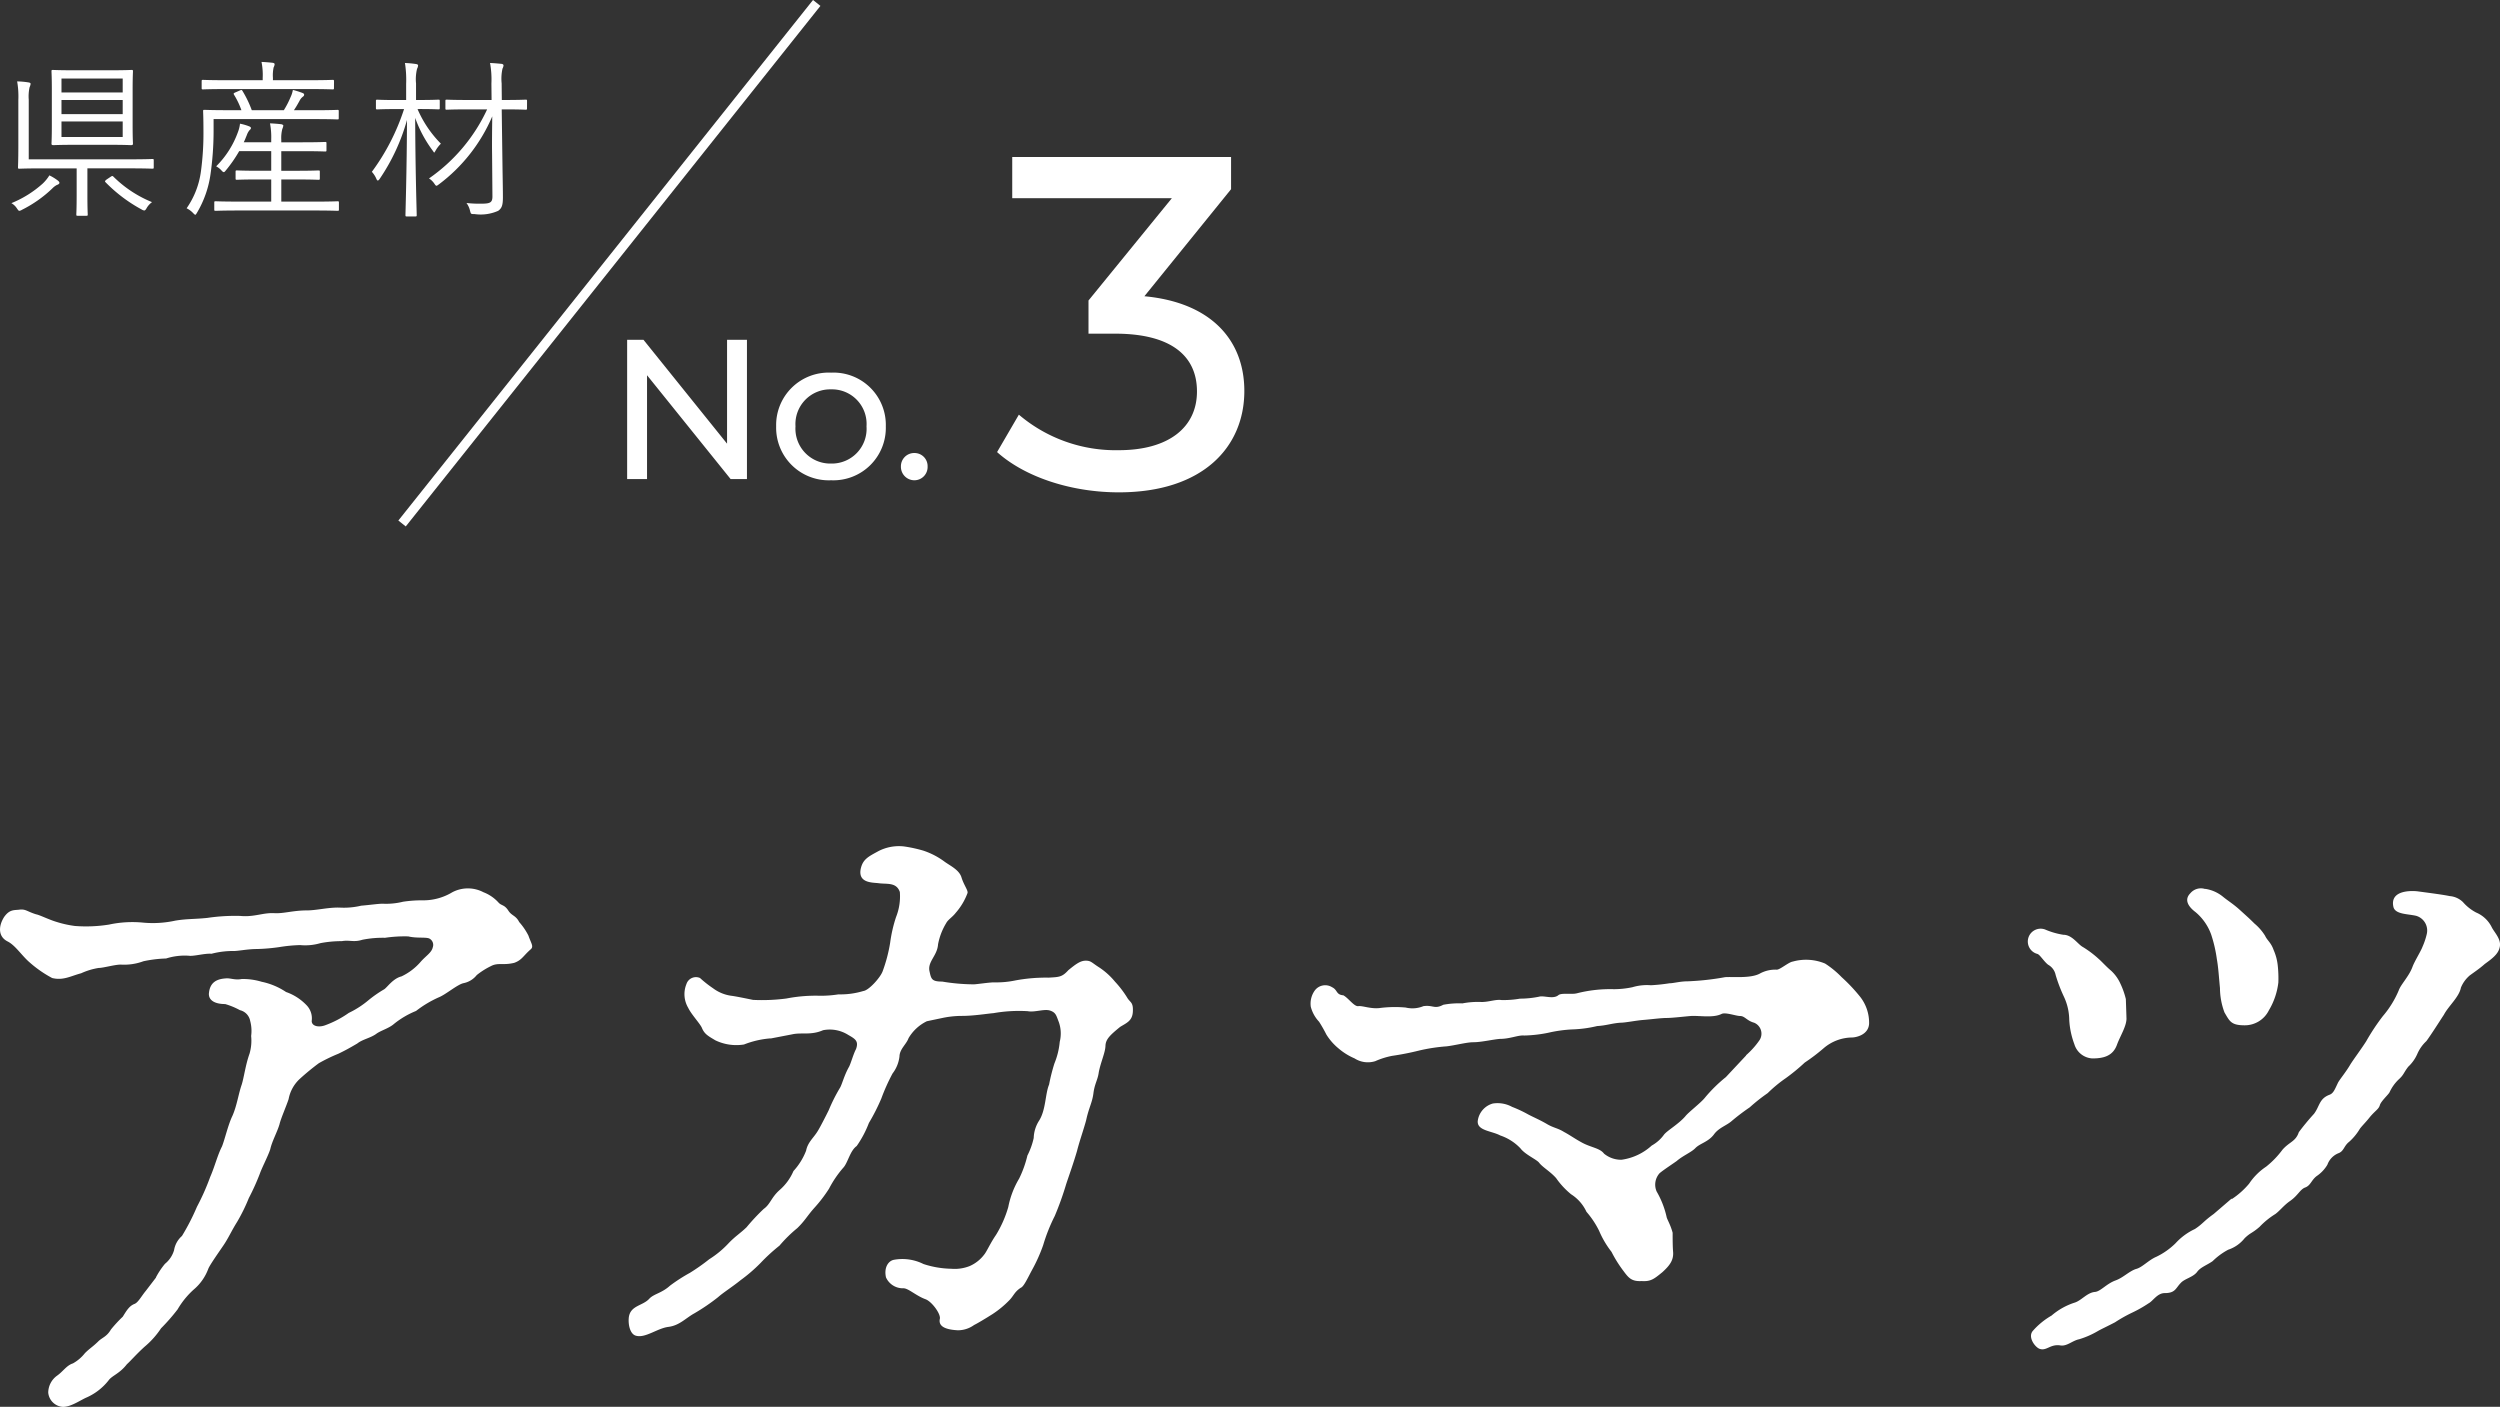 <svg xmlns="http://www.w3.org/2000/svg" width="263.896" height="148.502" viewBox="0 0 263.896 148.502">
  <rect x="0" y="0" width="263.896" height="148.502" fill="#333333" stroke="none"/>
  <g id="グループ_30420" data-name="グループ 30420" transform="translate(-18 -4229.479)">
    <g id="グループ_30191" data-name="グループ 30191" transform="translate(-168 32.42)">
      <path id="パス_55742" data-name="パス 55742" d="M15.8-20.3l9.15-11.3V-35H1.85v4.35H18.7L9.9-19.85v3.5h2.8c6,0,8.65,2.4,8.65,6.1,0,3.8-3,6.2-8.25,6.2A15.763,15.763,0,0,1,2.55-7.8L.25-3.85C3.2-1.2,8.1.4,13.1.4,22,.4,26.35-4.4,26.35-10.3,26.35-15.7,22.8-19.65,15.8-20.3Z" transform="translate(291 4248.63)" fill="#fff"/>
      <path id="パス_55743" data-name="パス 55743" d="M12.747-14.7V-3.738L3.927-14.7H2.2V0H4.3V-10.962L13.125,0h1.722V-14.7ZM23.73.126a5.538,5.538,0,0,0,5.775-5.691,5.521,5.521,0,0,0-5.775-5.67,5.538,5.538,0,0,0-5.8,5.67A5.555,5.555,0,0,0,23.73.126Zm0-1.764a3.685,3.685,0,0,1-3.759-3.927A3.668,3.668,0,0,1,23.73-9.471a3.652,3.652,0,0,1,3.738,3.906A3.669,3.669,0,0,1,23.73-1.638Zm8.8,1.764a1.4,1.4,0,0,0,1.386-1.449,1.381,1.381,0,0,0-1.386-1.428A1.4,1.4,0,0,0,31.1-1.323,1.421,1.421,0,0,0,32.529.126Z" transform="translate(250 4247.63)" fill="#fff"/>
      <path id="パス_55744" data-name="パス 55744" d="M-14-12.1c0-1.332.036-1.854.036-1.944,0-.126-.018-.144-.162-.144-.09,0-.648.036-2.286.036h-3.708c-1.656,0-2.2-.036-2.3-.036-.126,0-.144.018-.144.144,0,.108.036.612.036,1.944v3.762c0,1.35-.036,1.854-.036,1.944,0,.126.09.144.216.144.108,0,.648-.036,2.3-.036h3.636c1.638,0,2.124.036,2.214.036.144,0,.234-.018.234-.144,0-.09-.036-.594-.036-1.944ZM-15.048-7.11H-21.51V-8.748h6.462Zm0-2.412H-21.51v-1.494h6.462Zm0-2.286H-21.51v-1.476h6.462Zm3.276,7.164c0-.126-.018-.144-.144-.144-.09,0-.684.036-2.466.036H-24.966v-6.3a4.426,4.426,0,0,1,.09-1.314,1.135,1.135,0,0,0,.108-.36c0-.072-.09-.126-.216-.144a8.114,8.114,0,0,0-1.206-.108,9.19,9.19,0,0,1,.126,1.962v4.86c0,1.512-.036,2.142-.036,2.25,0,.126.018.144.144.144.09,0,.7-.036,2.484-.036h3.564v2.772c0,1.548-.036,1.98-.036,2.088,0,.126.018.144.144.144h.918c.126,0,.144-.018.144-.144,0-.09-.036-.54-.036-2.088V-3.8h4.392c1.782,0,2.376.036,2.466.036.126,0,.144-.018.144-.144Zm-9.954,2.376c0-.054-.036-.144-.18-.252a5.1,5.1,0,0,0-.882-.54,4.2,4.2,0,0,1-.7.864A11.281,11.281,0,0,1-26.8-.126a1.634,1.634,0,0,1,.576.54c.126.18.18.27.27.27a.67.67,0,0,0,.27-.108,12.961,12.961,0,0,0,3.2-2.25,1.844,1.844,0,0,1,.5-.378C-21.852-2.088-21.726-2.178-21.726-2.268Zm4.986-.36c-.18.144-.216.2-.126.288A15.843,15.843,0,0,0-13.05.54a.67.67,0,0,0,.27.108c.09,0,.162-.072.27-.27a2.064,2.064,0,0,1,.558-.612,12.445,12.445,0,0,1-4.086-2.7c-.09-.09-.144-.072-.324.054ZM7.776-.18c0-.126-.018-.144-.144-.144-.09,0-.7.036-2.538.036h-3.4v-2.34H3.276c1.692,0,2.25.036,2.34.036.126,0,.144-.018.144-.144v-.7c0-.126-.018-.144-.144-.144-.09,0-.648.036-2.34.036H1.692v-2.07H3.924c1.728,0,2.286.036,2.394.036.126,0,.144-.018.144-.144v-.72c0-.126-.018-.144-.144-.144-.108,0-.666.036-2.394.036H1.692v-.27A3.733,3.733,0,0,1,1.8-7.956a1.371,1.371,0,0,0,.108-.36c0-.054-.108-.126-.234-.144C1.314-8.5.936-8.532.5-8.55A7.713,7.713,0,0,1,.63-6.858v.306h-2.9c.126-.252.216-.5.324-.756a1.606,1.606,0,0,1,.288-.522c.072-.072.144-.126.144-.216,0-.072-.018-.108-.162-.18a5.461,5.461,0,0,0-.99-.288,3.512,3.512,0,0,1-.216.882,9.753,9.753,0,0,1-2.3,3.618,2.031,2.031,0,0,1,.558.432c.108.126.18.18.252.18.054,0,.108-.054.18-.144a14.358,14.358,0,0,0,1.44-2.07H.63v2.07H-.648c-1.692,0-2.232-.036-2.34-.036-.126,0-.144.018-.144.144v.7c0,.126.018.144.144.144.108,0,.648-.036,2.34-.036H.63v2.34H-2.718c-1.818,0-2.412-.036-2.52-.036-.126,0-.144.018-.144.144V.54c0,.126.018.144.144.144.108,0,.7-.036,2.52-.036H5.094c1.836,0,2.448.036,2.538.036.126,0,.144-.018.144-.144ZM7.758-9.828c0-.126-.018-.144-.126-.144s-.7.036-2.484.036H3.024c.234-.342.414-.666.594-.99a1.211,1.211,0,0,1,.324-.414c.108-.072.162-.144.162-.234,0-.072-.036-.126-.162-.18a8.7,8.7,0,0,0-1.026-.324,2.923,2.923,0,0,1-.234.738,9.371,9.371,0,0,1-.72,1.4H-1.422a11.71,11.71,0,0,0-.972-2.016c-.072-.126-.108-.144-.27-.072l-.5.216c-.2.09-.2.126-.126.252a8.467,8.467,0,0,1,.774,1.62h-1.4c-1.782,0-2.394-.036-2.5-.036-.126,0-.144.018-.144.144,0,.09.036.684.036,2.16A29.955,29.955,0,0,1-6.786-3.51,8.848,8.848,0,0,1-8.3.414a2.436,2.436,0,0,1,.7.522c.108.108.162.162.216.162s.09-.072.18-.216A10.918,10.918,0,0,0-5.778-3.186a32.441,32.441,0,0,0,.324-4.482V-9h10.6c1.782,0,2.376.036,2.484.036s.126-.018.126-.144Zm-.5-3.15c0-.144-.018-.162-.144-.162-.09,0-.7.036-2.5.036H.81v-.252a4.129,4.129,0,0,1,.072-1.1A.841.841,0,0,0,.99-14.8c0-.072-.09-.126-.216-.144-.324-.036-.72-.072-1.17-.09A6.914,6.914,0,0,1-.27-13.356v.252h-3.8c-1.818,0-2.412-.036-2.5-.036-.126,0-.144.018-.144.162v.7c0,.126.018.144.144.144.09,0,.684-.036,2.5-.036H4.59c1.818,0,2.43.036,2.52.036.126,0,.144-.018.144-.144Zm20.376,2.07c0-.126-.018-.144-.144-.144-.09,0-.63.036-2.286.036h-.234l-.018-1.764a4.93,4.93,0,0,1,.09-1.548.841.841,0,0,0,.108-.342c0-.072-.072-.144-.216-.162-.4-.036-.756-.072-1.206-.09a9.733,9.733,0,0,1,.144,2.178l.018,1.728h-2.43c-1.656,0-2.214-.036-2.3-.036-.126,0-.144.018-.144.144v.774c0,.126.018.144.144.144.09,0,.648-.036,2.3-.036h1.962a18.172,18.172,0,0,1-6.138,7.29,1.96,1.96,0,0,1,.558.54c.108.162.162.234.234.234.054,0,.126-.054.27-.162a17.57,17.57,0,0,0,5.616-7.164c-.018,1.458-.036,2.88-.018,4.05l.036,4.32c.018.72-.2.846-1.17.846A11.667,11.667,0,0,1,21.24-.144a2.213,2.213,0,0,1,.378.828c.09.342.09.342.468.342a4.54,4.54,0,0,0,2.5-.342c.378-.27.5-.576.5-1.422,0-.684-.018-1.71-.036-2.7l-.09-6.588H25.2c1.656,0,2.2.036,2.286.036.126,0,.144-.018.144-.144Zm-11.358.846c1.44,0,1.908.036,2,.036.126,0,.144-.018.144-.144v-.738c0-.126-.018-.144-.144-.144-.09,0-.558.036-2,.036h-.36v-1.746a4.628,4.628,0,0,1,.108-1.548.838.838,0,0,0,.108-.36c0-.072-.09-.126-.234-.144a10.472,10.472,0,0,0-1.152-.108,11.6,11.6,0,0,1,.126,2.2v1.71H13.842c-1.458,0-1.908-.036-2.016-.036-.126,0-.144.018-.144.144v.738c0,.126.018.144.144.144.108,0,.558-.036,2.016-.036h.81a23.061,23.061,0,0,1-3.4,6.624,2.62,2.62,0,0,1,.468.72c.054.126.108.2.162.2s.126-.072.2-.18a21.083,21.083,0,0,0,2.88-6.21C14.94-3.546,14.8.846,14.8,1.134c0,.126.018.144.162.144h.864c.144,0,.162-.018.162-.144,0-.288-.144-4.68-.162-10.26A13.126,13.126,0,0,0,17.676-5.67c.09.126.126.2.162.2s.072-.09.162-.234a3.266,3.266,0,0,1,.54-.7,11.832,11.832,0,0,1-2.466-3.654Z" transform="translate(214 4218.63)" fill="#fff"/>
      <line id="線_1367" data-name="線 1367" x1="43.772" y2="54.948" transform="translate(228.44 4197.37)" fill="none" stroke="#fff" stroke-width="1"/>
    </g>
    <g id="グループ_30194" data-name="グループ 30194" transform="translate(-12219.903 -659.503)">
      <path id="パス_55112" data-name="パス 55112" d="M16.452,41.425a8.206,8.206,0,0,1,.958-1.436,2.886,2.886,0,0,0,.958-1.436,2.539,2.539,0,0,1,.833-1.5,23.776,23.776,0,0,0,1.582-3.081,24.283,24.283,0,0,0,1.395-3.143c.479-1.082.791-2.352,1.249-3.227.312-.791.645-2.29,1.1-3.227.479-1.082.645-2.352.978-3.289.25-.791.4-2.082.833-3.289a4.881,4.881,0,0,0,.167-1.853,4.07,4.07,0,0,0-.1-1.582,1.435,1.435,0,0,0-1.082-1.145,7.8,7.8,0,0,0-1.561-.645c-1.145,0-1.811-.437-1.707-1.207.125-1.082.812-1.436,1.749-1.5.5-.062.978.208,1.707.062a6.83,6.83,0,0,1,2.1.291A7.284,7.284,0,0,1,30.191,11.3a5.459,5.459,0,0,1,2.123,1.353,2,2,0,0,1,.583,1.707c0,.562.77.708,1.457.437a10.488,10.488,0,0,0,2.456-1.291,9.709,9.709,0,0,0,2.019-1.291,12.794,12.794,0,0,1,1.728-1.207c.312-.208.937-1.145,1.811-1.353A6.144,6.144,0,0,0,44.43,8.076c.583-.645,1.124-.937,1.249-1.5a.752.752,0,0,0-.4-.937c-.416-.146-1.291,0-2.186-.208a14.02,14.02,0,0,0-2.456.146,10.984,10.984,0,0,0-2.394.208c-.9.291-1.353,0-2.165.146a11.894,11.894,0,0,0-2.248.208,5.706,5.706,0,0,1-2.165.208,16.2,16.2,0,0,0-2.165.208,19.652,19.652,0,0,1-2.394.208c-.937,0-1.957.208-2.394.208a9.03,9.03,0,0,0-2.394.291c-.708-.062-1.894.291-2.394.208a6.476,6.476,0,0,0-2.394.291,13.336,13.336,0,0,0-2.394.291,5.869,5.869,0,0,1-2.394.354c-.645,0-1.832.354-2.332.354a7.151,7.151,0,0,0-1.853.562c-1.1.291-1.894.791-3.06.5A12.22,12.22,0,0,1,3.129,8.18C2.3,7.472,1.63,6.39.818,5.973-.2,5.474-.2,4.391.422,3.392c.6-.854,1.082-.708,1.665-.791.645-.062.77.208,1.728.5.354.062,1.353.562,2.123.791A11.186,11.186,0,0,0,7.9,4.329a15.3,15.3,0,0,0,3.6-.146,11.709,11.709,0,0,1,3.6-.208,11.025,11.025,0,0,0,3.393-.208c1.249-.208,2.019-.146,3.393-.291a20.124,20.124,0,0,1,3.456-.208c1.478.146,2.394-.354,3.6-.291,1,.062,1.957-.291,3.476-.291,1,0,2.332-.354,3.539-.291a7.942,7.942,0,0,0,2.165-.208c.791-.062,1.811-.208,2.248-.208a7.435,7.435,0,0,0,2.165-.208A13.2,13.2,0,0,1,44.7,1.623,5.932,5.932,0,0,0,47.74.769a3.526,3.526,0,0,1,3.289,0,4.146,4.146,0,0,1,1.582,1.082c.312.354.625.208,1.041.854.354.562.791.5,1.145,1.207a6.7,6.7,0,0,1,.978,1.436c.271.791.583,1.145.25,1.436-.812.708-.937,1.145-1.749,1.436-1.187.291-1.707-.062-2.477.354a7.9,7.9,0,0,0-1.478.937,2.369,2.369,0,0,1-1.395.854c-.666.146-1.874,1.207-2.623,1.5A11.614,11.614,0,0,0,43.91,13.3,9.136,9.136,0,0,0,41.6,14.654c-.562.5-1.436.708-1.915,1.082-.625.437-1.436.562-1.978,1-.854.5-1.228.708-2,1.082a17.492,17.492,0,0,0-2.061,1,25.831,25.831,0,0,0-2,1.645,3.866,3.866,0,0,0-1.187,2.144c-.229.708-.833,2.082-.958,2.644-.25.854-.791,1.79-.978,2.644-.229.708-.874,1.936-1.1,2.581a24.645,24.645,0,0,1-1.166,2.581,18.659,18.659,0,0,1-1.228,2.5c-.625,1-.916,1.707-1.457,2.5-.437.645-1.395,2-1.582,2.436a5.242,5.242,0,0,1-1.561,2.227A8.7,8.7,0,0,0,18.742,44.8a20.578,20.578,0,0,1-1.749,2,8.937,8.937,0,0,1-1.728,1.936c-.874.791-1.478,1.5-1.874,1.853-.77,1-1.582,1.207-1.936,1.707a6.066,6.066,0,0,1-2.29,1.79c-.687.291-1.769,1.082-2.623,1a1.662,1.662,0,0,1-1.457-1.5,2.234,2.234,0,0,1,.937-1.79c.625-.437,1-1.082,1.665-1.291a4.218,4.218,0,0,0,1.27-1.082c.5-.5.791-.645,1.374-1.207.416-.437.916-.5,1.374-1.291a14.083,14.083,0,0,1,1.249-1.353c.437-.708.708-1.145,1.249-1.353.375-.146.749-.854,1.166-1.353l1.1-1.436Z" transform="translate(12237.909 4982.397)" fill="#fff"/>
      <path id="パス_55113" data-name="パス 55113" d="M48.045,20.279a9.72,9.72,0,0,0-2.79.645,5.1,5.1,0,0,1-3.019-.437c-.729-.437-1.145-.645-1.416-1.291-.167-.437-1.124-1.436-1.457-2.144a2.829,2.829,0,0,1-.187-2.5,1.055,1.055,0,0,1,1.436-.645,11.7,11.7,0,0,0,1.374,1.082,4.141,4.141,0,0,0,1.915.791c.5.062,1.6.291,2.311.437a19.663,19.663,0,0,0,3.518-.146,16.131,16.131,0,0,1,3.539-.291,11.8,11.8,0,0,0,1.957-.146,8.293,8.293,0,0,0,2.623-.354c.583-.062,1.811-1.436,2.04-2.082a16.027,16.027,0,0,0,.791-3,14.821,14.821,0,0,1,.625-2.727,5.89,5.89,0,0,0,.4-2.644c-.375-1.082-1.416-.791-2.311-.937-.708-.062-2.061-.062-1.832-1.436.208-1.082.812-1.353,1.874-1.936a4.722,4.722,0,0,1,2.706-.5,14.379,14.379,0,0,1,2.019.437,7.893,7.893,0,0,1,2.227,1.145c.583.437,1.54.854,1.811,1.645.25.854.749,1.436.645,1.707A6.685,6.685,0,0,1,67.593,7.04c-.333.437-.812.708-1,1.082a6.656,6.656,0,0,0-.854,2.227c-.083,1.207-1.083,1.79-.916,2.79.187.854.208,1.145,1.353,1.145a20.625,20.625,0,0,0,3.331.291c.291,0,1.6-.208,2.165-.208a9.7,9.7,0,0,0,2.248-.208,17.685,17.685,0,0,1,3.476-.291c1.145-.062,1.436-.062,2.1-.791.791-.645,1.27-1,1.832-1s.625.208,1.416.708a7.5,7.5,0,0,1,1.665,1.5,10.794,10.794,0,0,1,1.353,1.79c.312.437.583.437.541,1.353-.042,1-.645,1.207-1.353,1.645-1.041.854-1.52,1.291-1.54,2s-.5,1.707-.708,2.79c-.1.791-.437,1.207-.562,2.207s-.479,1.5-.77,2.852c-.25.937-.708,2.227-.958,3.227-.375,1.291-.812,2.5-1.145,3.5a32.323,32.323,0,0,1-1.207,3.372A18.387,18.387,0,0,0,76.836,42.1a17.037,17.037,0,0,1-1.187,2.644c-.458.854-.854,1.728-1.166,1.853-.687.437-.749.854-1.249,1.353a10.341,10.341,0,0,1-1.749,1.436c-.687.437-1.624,1-1.936,1.145a2.925,2.925,0,0,1-1.707.562c-1.207-.062-2.1-.354-1.915-1.207.125-.5-.854-1.853-1.54-2.082-.958-.354-1.79-1.145-2.29-1.145a1.957,1.957,0,0,1-1.853-1.145c-.229-1,.208-1.707.791-1.853a4.966,4.966,0,0,1,3.164.437,9.939,9.939,0,0,0,2.935.5,4.27,4.27,0,0,0,1.957-.291,3.856,3.856,0,0,0,1.52-1.207c.25-.291.645-1.207,1.249-2.082a11.9,11.9,0,0,0,1.291-2.935,9.3,9.3,0,0,1,1.145-3,11.5,11.5,0,0,0,.874-2.436,7.677,7.677,0,0,0,.666-1.853,3.587,3.587,0,0,1,.583-1.853c.708-1.145.625-2.79,1.041-3.789a19.305,19.305,0,0,1,.562-2.227,7.87,7.87,0,0,0,.562-2.29,3.609,3.609,0,0,0-.1-2.082c-.271-.708-.312-1-.916-1.207-.625-.208-1.6.208-2.373.062a15.541,15.541,0,0,0-3.6.208c-.729.062-2.1.291-3.331.291a10.082,10.082,0,0,0-2.019.208l-1.686.354a4.529,4.529,0,0,0-1.936,1.79c-.229.645-.937,1.145-.958,1.936a3.615,3.615,0,0,1-.729,1.79,20.636,20.636,0,0,0-1.187,2.644,21.252,21.252,0,0,1-1.311,2.581,11.1,11.1,0,0,1-1.291,2.436c-.708.5-.937,1.79-1.416,2.29a11.2,11.2,0,0,0-1.5,2.207,14.862,14.862,0,0,1-1.6,2.082c-.749.854-.937,1.291-1.749,2.082A14.347,14.347,0,0,0,49,42.158a19.211,19.211,0,0,0-2.019,1.853A16.821,16.821,0,0,1,44.9,45.8c-.874.708-1.811,1.291-2.373,1.79a21.245,21.245,0,0,1-2.5,1.707c-.916.5-1.582,1.291-2.748,1.436s-2.436,1.207-3.414.937c-.625-.146-.854-1.145-.77-1.936.167-1.291,1.5-1.207,2.186-2,.5-.5,1.291-.562,2.165-1.353a17.773,17.773,0,0,1,2.1-1.353,21.209,21.209,0,0,0,2.04-1.436,10.157,10.157,0,0,0,2-1.645c.749-.791,1.27-1.082,1.936-1.728a22.017,22.017,0,0,1,1.811-1.936c.708-.5.791-1.207,1.686-2a5.525,5.525,0,0,0,1.457-2,6.786,6.786,0,0,0,1.332-2.144c.187-.937.812-1.353,1.27-2.144.187-.291.916-1.707,1.124-2.144a18.06,18.06,0,0,1,1.145-2.29c.25-.354.437-1.291,1-2.29.187-.354.458-1.353.729-1.853.312-.854-.083-1.082-.812-1.5a3.648,3.648,0,0,0-2.665-.5c-1.291.562-2.248.208-3.268.437l-2.269.437Z" transform="translate(12271.184 4978.312)" fill="#fff"/>
      <path id="パス_55114" data-name="パス 55114" d="M113.175,15.563a8.529,8.529,0,0,0,1.416-1.582,1.25,1.25,0,0,0-.562-1.853c-.77-.208-.978-.708-1.478-.708-.437,0-1.582-.437-1.978-.208-.916.437-2.311.146-3.247.208-.729.062-1.957.208-2.54.208s-1.665.146-2.456.208-1.894.291-2.394.291c-.937.062-1.457.291-2.477.354a12.9,12.9,0,0,1-2.623.354,14.363,14.363,0,0,0-2.54.354,14.01,14.01,0,0,1-2.54.291c-.625-.062-1.478.354-2.54.354-.791.062-1.978.354-2.831.354-.708,0-2.04.354-2.852.437a18.485,18.485,0,0,0-2.852.437,28.434,28.434,0,0,1-2.852.562,8.187,8.187,0,0,0-1.79.562,2.592,2.592,0,0,1-2.186-.291,6.6,6.6,0,0,1-1.728-1.082,5.972,5.972,0,0,1-1.249-1.436,14.724,14.724,0,0,0-.77-1.353,3.613,3.613,0,0,1-.874-1.582,2.373,2.373,0,0,1,.416-1.707,1.37,1.37,0,0,1,1.832-.354c.6.291.4.791,1.187.854.541.291,1.145,1.207,1.582,1.145s1.249.291,2.186.208a12.516,12.516,0,0,1,2.81-.062,3.029,3.029,0,0,0,1.874-.146c1.02-.146,1.166.354,2.1-.146a8.986,8.986,0,0,1,2.019-.146,8.6,8.6,0,0,1,2.019-.146c.791,0,1.457-.291,2.1-.208a9.944,9.944,0,0,0,1.957-.146,10.082,10.082,0,0,0,2.019-.208c.52-.146,1.457.291,2.019-.146.312-.291,1.374-.062,1.957-.208a14.3,14.3,0,0,1,3.914-.437,9.5,9.5,0,0,0,1.957-.208,5.338,5.338,0,0,1,1.957-.208,18.792,18.792,0,0,0,1.957-.208c.437,0,1.1-.208,1.957-.208a28,28,0,0,0,3.914-.437c.874-.062,2.623.146,3.622-.354a3.4,3.4,0,0,1,1.832-.437c.354,0,1.249-.791,1.686-.854a5.224,5.224,0,0,1,3.414.208,9.874,9.874,0,0,1,1.749,1.436A17.943,17.943,0,0,1,125.228,9.4a4.435,4.435,0,0,1,.937,2.852c-.083,1.207-1.457,1.436-1.811,1.436a4.672,4.672,0,0,0-3,1.145,19.821,19.821,0,0,1-1.978,1.5,20.661,20.661,0,0,1-2,1.645,14.3,14.3,0,0,0-1.915,1.582,18.714,18.714,0,0,0-1.894,1.5,22.867,22.867,0,0,0-1.894,1.436c-.562.5-1.374.708-1.894,1.436-.6.791-1.478.937-1.957,1.436-.416.437-1.311.791-1.957,1.353-.4.291-1.395.937-1.811,1.291a1.8,1.8,0,0,0-.312,1.936,9.461,9.461,0,0,1,1.041,2.644c.042.291.4.791.645,1.707,0,.583,0,1.353.042,1.936.1.937-.333,1.5-1.124,2.227-.874.708-1.207,1-2.186.937-1.082.062-1.395-.354-1.936-1.083a13.125,13.125,0,0,1-1.249-2,9.936,9.936,0,0,1-1.311-2.227,9.286,9.286,0,0,0-1.332-2,4.358,4.358,0,0,0-1.624-1.853,8.434,8.434,0,0,1-1.582-1.707c-.625-.708-1.436-1.145-1.811-1.645-.312-.354-1.478-.854-1.957-1.5a5.266,5.266,0,0,0-2.123-1.353c-.937-.5-2.519-.5-2.373-1.582a2.2,2.2,0,0,1,1.582-1.79,3.2,3.2,0,0,1,2.04.354,13.147,13.147,0,0,1,1.686.791c.541.291,1.207.562,1.957,1,.729.437,1.166.437,1.832.854.666.354,1.124.708,1.936,1.145.937.5,1.853.562,2.29,1.145a2.825,2.825,0,0,0,1.853.645,5.943,5.943,0,0,0,3.185-1.5,3.963,3.963,0,0,0,1.291-1.145c.333-.437,1.5-1.082,2.248-1.936.333-.437,1.665-1.436,2.1-2a15.333,15.333,0,0,1,2.186-2.144l2.144-2.29Z" transform="translate(12309.036 4984.81)" fill="#fff"/>
      <path id="パス_55115" data-name="パス 55115" d="M115.288,15.663c.1.854-.666,2-1,2.935-.437,1.207-1.457,1.436-2.6,1.436a2.1,2.1,0,0,1-1.894-1.5,8.6,8.6,0,0,1-.541-2.581,5.9,5.9,0,0,0-.562-2.436,16.145,16.145,0,0,1-.874-2.29,1.591,1.591,0,0,0-.791-1.082c-.458-.354-.874-1.082-1.145-1.145a1.354,1.354,0,1,1,.812-2.581,7.932,7.932,0,0,0,1.936.562c.937,0,1.52,1,2.061,1.291a10.825,10.825,0,0,1,1.707,1.291c.25.208.77.791,1.27,1.207a4.219,4.219,0,0,1,.978,1.353,8.4,8.4,0,0,1,.583,1.645l.062,1.853Zm11.1,19.235a8.393,8.393,0,0,0,1.853-1.645,6.42,6.42,0,0,1,1.79-1.79,9.5,9.5,0,0,0,1.728-1.79c.749-.854,1.395-.854,1.728-1.853a25.077,25.077,0,0,1,1.6-1.936c.6-.791.541-1.582,1.6-2,.437-.146.562-.5.937-1.291.187-.354.854-1.145,1.311-1.936.354-.562,1.207-1.707,1.665-2.436a22.88,22.88,0,0,1,1.749-2.644,10.317,10.317,0,0,0,1.686-2.727c.229-.645,1.1-1.5,1.457-2.5.208-.562.916-1.707,1.041-2.082a7.358,7.358,0,0,0,.458-1.353,1.616,1.616,0,0,0-1.124-1.936c-.9-.208-2.207-.146-2.394-.937-.416-1.853,2.061-1.707,2.561-1.645,1.54.208,2.685.354,3.372.5a2.251,2.251,0,0,1,1.416.645A4.78,4.78,0,0,0,152.2,4.63a3.241,3.241,0,0,1,1.665,1.582c.291.562,1.062,1.291.812,2.144-.167.708-.874,1.207-1.561,1.707-.562.5-1.1.854-1.582,1.207a3.385,3.385,0,0,0-.937,1.291c-.187,1-1.311,1.936-1.79,2.852-.52.791-1.332,2.082-1.853,2.79a4.08,4.08,0,0,0-.958,1.353,4.08,4.08,0,0,1-.958,1.353c-.5.645-.458.854-1.02,1.353a4.481,4.481,0,0,0-.958,1.353c-.167.291-.9.937-1.02,1.353-.125.437-.5.583-1.082,1.291-.437.562-.916,1-1.082,1.291a5.721,5.721,0,0,1-1.083,1.291c-.562.437-.541,1-1.145,1.207a2.055,2.055,0,0,0-1.145,1.207,3.76,3.76,0,0,1-1.145,1.207c-.562.437-.625,1-1.228,1.207-.52.208-.749.854-1.6,1.436-.625.437-1.041,1-1.52,1.353a8.325,8.325,0,0,0-1.665,1.353c-.812.708-.937.583-1.582,1.207a3.709,3.709,0,0,1-1.728,1.207,7.12,7.12,0,0,0-1.645,1.207c-.625.437-1.291.645-1.645,1.145-.437.562-1.311.708-1.707,1.145-.562.562-.562,1.083-1.707,1.083-.791,0-1.249.854-1.707,1.082a13.4,13.4,0,0,1-1.769,1,15.324,15.324,0,0,0-1.769,1c-.833.437-1.436.708-1.832.937a9.021,9.021,0,0,1-1.957.854c-.729.146-1.311.791-2.019.645-1.062-.146-1.436.645-2.186.354-.479-.208-1.207-1.207-.708-1.853a7.811,7.811,0,0,1,2-1.645,7.036,7.036,0,0,1,2.394-1.353c.749-.208,1.353-1.082,2.207-1.145.583-.062,1.187-.854,2.144-1.207.812-.291,1.395-.937,2.144-1.207.666-.146,1.332-.937,2.165-1.291a7.514,7.514,0,0,0,2.04-1.436,6.468,6.468,0,0,1,2.04-1.5c.854-.562.874-.791,1.978-1.582l1.915-1.645Zm-2.79-32.766a3.878,3.878,0,0,1,1.832.791c.52.437,1.124.791,1.832,1.436s.958.854,1.54,1.436a5.383,5.383,0,0,1,1.124,1.291c.229.5.625.708.9,1.5a5.458,5.458,0,0,1,.437,1.645,12.349,12.349,0,0,1,.063,1.79,7.383,7.383,0,0,1-1,2.935,2.835,2.835,0,0,1-2.561,1.582c-1.436,0-1.582-.437-2.123-1.353a7.412,7.412,0,0,1-.479-2.581c-.125-1.291-.167-2.144-.333-3.081a14.341,14.341,0,0,0-.6-2.581,5.514,5.514,0,0,0-1.645-2.352c-.854-.645-1.187-1.353-.541-2a1.448,1.448,0,0,1,1.561-.437Z" transform="translate(12347.076 4980.674)" fill="#fff"/>
    </g>
  </g>
</svg>
